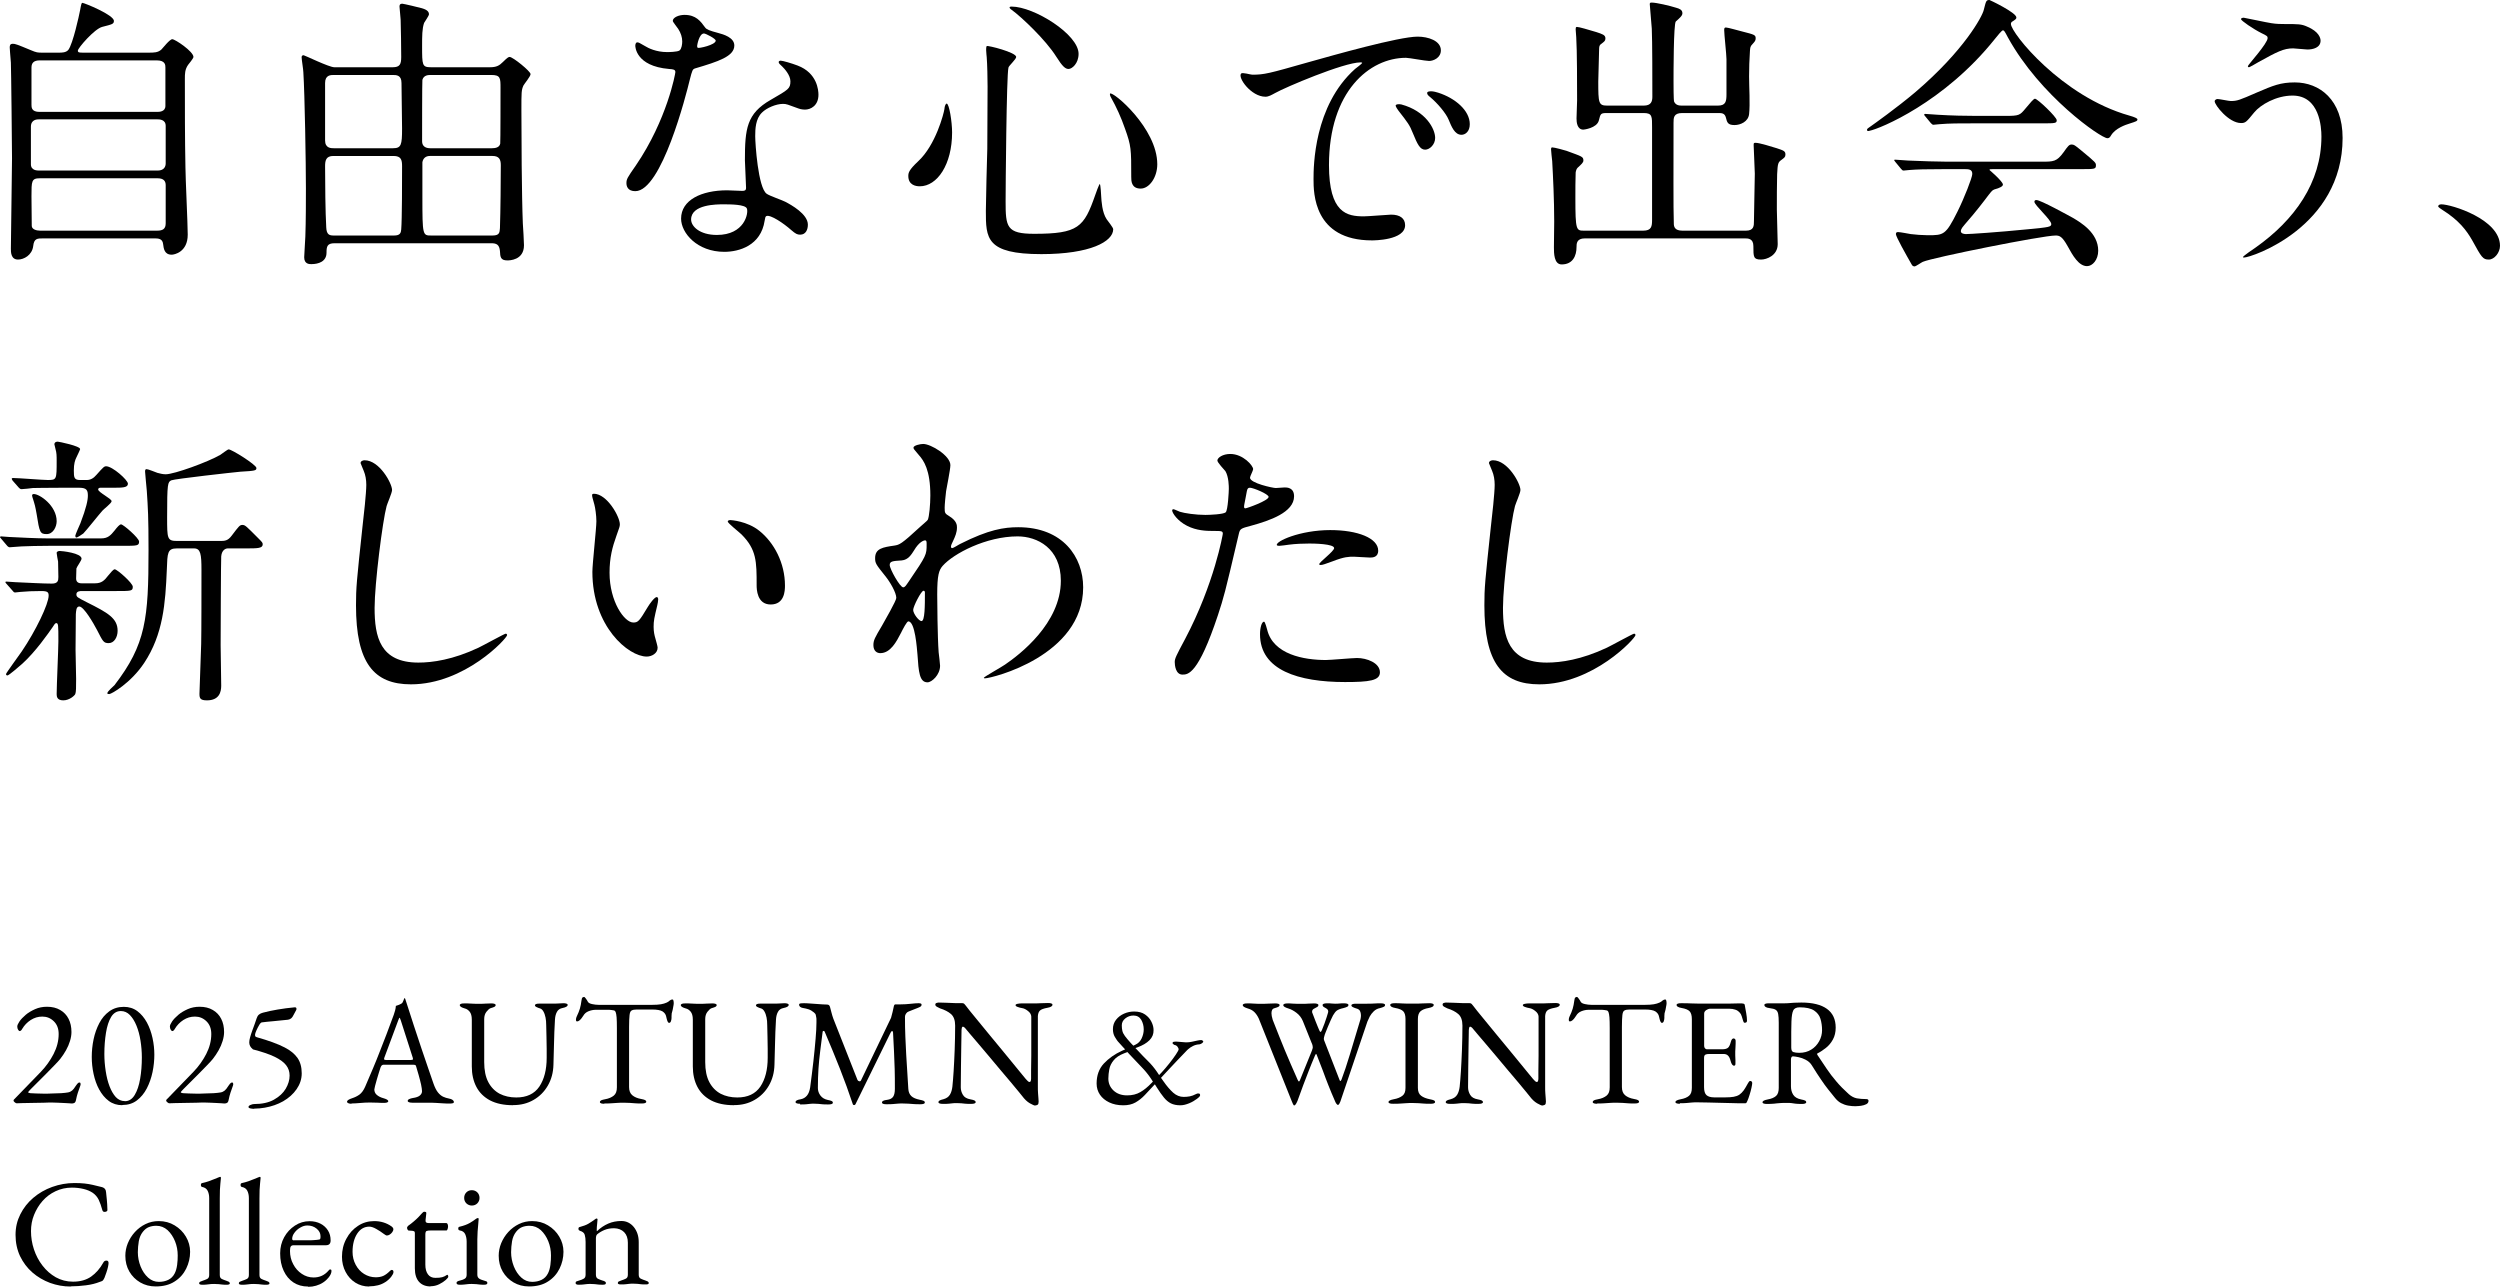 <?xml version="1.0" encoding="UTF-8"?>
<svg id="_レイヤー_2" data-name="レイヤー 2" xmlns="http://www.w3.org/2000/svg" width="262.08" height="134.87" viewBox="0 0 262.08 134.87">
  <g id="design">
    <g>
      <g>
        <path d="M15.57,5.52c.57,0,.99,0,1.35-.33.15-.15.87-1.08,1.14-1.08.3,0,2.22,1.29,2.22,1.86,0,.15-.48.72-.57.84-.33.48-.33.93-.33,1.47,0,3,0,6.24.06,9.27,0,.99.24,5.94.24,7.05,0,1.83-1.41,2.1-1.68,2.1-.78,0-.84-.66-.9-1.11-.06-.6-.54-.6-.96-.6H4.56c-.66,0-.99,0-1.08.81-.12.96-.99,1.41-1.59,1.41-.75,0-.75-.78-.75-1.14,0-1.35.12-7.98.12-9.48,0-.78-.09-9.57-.12-10.02-.06-.87-.12-1.35-.12-1.59,0-.21.03-.39.33-.39.24,0,.42.06,1.86.66.63.27.75.27,1.23.27h1.74c.3,0,.75,0,.99-.3.48-.66,1.11-3.54,1.23-4.17.12-.66.15-.75.24-.75.18,0,3.3,1.26,3.3,1.89,0,.33-.18.36-1.23.63-.81.21-2.55,2.22-2.55,2.49,0,.21.18.21.6.21h6.81ZM4.11,12.51c-.21,0-.87,0-.87.78v3.93c0,.66.66.66.9.66h12.39c.72,0,.84-.48.84-.75v-3.93c0-.69-.66-.69-.93-.69H4.11ZM4.17,6.33c-.6,0-.87.24-.87.75v3.9c0,.27,0,.75.84.75h12.3c.24,0,.9,0,.9-.63v-4.02c0-.24,0-.75-.9-.75H4.17ZM16.47,24.18c.6,0,.9-.18.9-.78v-3.99c0-.39-.18-.72-.84-.72H4.17c-.87,0-.87.3-.87,1.89,0,.15.03,2.94.03,3.12.03.36.51.48.87.48h12.27Z"/>
        <path d="M41.16,7.05c.75,0,.9-.3.9-1.08,0-1.29-.03-2.61-.06-3.9,0-.24-.12-1.17-.12-1.38,0-.15.03-.3.3-.3.12,0,1.89.42,1.95.45.48.12.84.3.84.66,0,.15-.45.78-.51.9-.21.6-.21,1.38-.21,2.43,0,2.01,0,2.22.93,2.22h6.18c.69,0,.99-.18,1.35-.54.54-.54.63-.54.72-.54.33,0,2.19,1.5,2.19,1.8,0,.24-.66,1.02-.75,1.2-.21.48-.21.69-.21,2.58,0,2.46.03,8.97.15,11.88.03.36.12,1.95.12,2.28,0,1.59-1.56,1.59-1.74,1.59-.72,0-.75-.36-.78-.99-.06-.66-.36-.81-.9-.81h-16.44c-.78,0-.84.36-.84.99,0,.93-.84,1.2-1.59,1.2-.21,0-.75,0-.75-.72,0-.36.12-1.86.12-2.16.06-1.62.06-3.87.06-5.07,0-2.58-.12-9.84-.27-12.18,0-.24-.18-1.32-.18-1.56,0-.12.06-.21.21-.21.09,0,2.67,1.26,3.21,1.26h6.12ZM34.98,7.86c-.3,0-.9,0-.9.84v6.03c0,.81.63.81.9.81h6.21c.87,0,.96-.33.96-2.07,0-.69-.06-4.02-.06-4.77,0-.84-.54-.84-.93-.84h-6.18ZM34.95,16.35c-.78,0-.87.48-.87,1.08,0,1.74.03,4.83.12,6.39.03.78.33.87.78.87h6.33c.63,0,.72-.27.75-.63.09-1.08.09-5.25.09-6.63,0-.66-.09-1.08-.9-1.08h-6.3ZM45.18,7.86c-.27,0-.75,0-.9.51-.03.12-.03,5.76-.03,6.45,0,.48.33.72.84.72h6.48c.33,0,.78-.06.87-.48.03-.24.03-5.13.03-5.82,0-1.05,0-1.38-.96-1.38h-6.33ZM45.06,16.35c-.48,0-.72.3-.78.66v3.63c0,4.05.03,4.05.93,4.05h6.42c.72,0,.75-.3.78-.78.06-1.77.09-5.1.09-6.6,0-.6-.18-.96-.87-.96h-6.57Z"/>
        <path d="M71.52,4.35c0-.45-.15-.9-.42-1.32-.09-.15-.57-.72-.57-.84,0-.36.63-.63,1.23-.63,1.2,0,1.68.66,2.16,1.32.15.21.45.33,1.35.57.57.15,1.71.48,1.71,1.32,0,1.14-1.68,1.68-4.11,2.4-.27.09-.3.18-.57,1.23-.36,1.5-2.94,11.64-5.7,11.64-.81,0-.93-.54-.93-.84,0-.42.09-.57.99-1.86,3.27-4.8,4.14-9.63,4.14-9.78,0-.27-.21-.3-.66-.33-3.54-.3-3.54-2.4-3.54-2.43,0-.12.03-.36.21-.36.12,0,.21.03.81.39.33.21,1.17.63,2.31.63.06,0,1.11,0,1.32-.18.21-.18.27-.66.27-.93ZM80.16,23.13c-.39,2.61-2.67,3.27-4.23,3.27-2.85,0-4.53-1.98-4.53-3.48,0-1.95,2.13-2.97,4.83-2.97.24,0,1.35.06,1.56.06.27,0,.42-.03.42-.33,0-.45-.12-2.46-.12-2.88,0-3.3.18-4.89,2.7-6.33,1.86-1.08,2.07-1.17,2.07-1.95,0-.66-.66-1.35-.84-1.53-.27-.24-.39-.36-.39-.48,0-.09.09-.15.21-.15.21,0,1.14.27,1.77.51,2.07.78,2.19,2.61,2.19,3.06,0,1.14-.81,1.56-1.41,1.56-.03,0-.39,0-.69-.12-1.14-.42-1.26-.48-1.62-.48-.72,0-1.71.42-2.19.9-.69.66-.72,1.74-.72,2.49s.3,5.4,1.2,6.03c.27.21,1.68.69,1.95.84.63.33,2.37,1.29,2.37,2.4,0,.51-.21,1.05-.81,1.05-.3,0-.48-.09-.93-.48-.81-.72-2.19-1.65-2.61-1.47-.12.06-.12.18-.18.48ZM75.84,21.42c-.69,0-3.39,0-3.39,1.59,0,.72.9,1.62,2.7,1.62,2.91,0,3.33-2.28,3.15-2.76-.15-.45-1.77-.45-2.46-.45ZM75.03,4.26c0-.21-1.05-.75-1.23-.75-.51,0-.72,1.23-.72,1.32,0,.06.03.15.06.18.09.09,1.89-.3,1.89-.75Z"/>
        <path d="M99.81,13.89c0,3.36-1.56,5.64-3.39,5.64-.45,0-1.2-.15-1.2-1.08,0-.33.06-.63,1.02-1.53,1.86-1.71,2.7-5.04,2.76-5.46.03-.39.15-.6.24-.6.27,0,.57,1.92.57,3.03ZM106.53,5.97c0,.24-.78.93-.81,1.11-.21.75-.3,12.81-.3,14.01,0,2.7.09,3.42,3,3.42,4.62,0,5.22-.69,6.39-4.05.03-.12.42-1.17.48-1.17.09,0,.15,1.26.15,1.29.03.48.09,1.68.57,2.4.12.18.69.87.69,1.05,0,1.29-2.4,2.61-7.53,2.61-5.82,0-5.82-1.68-5.82-4.53,0-1.02.12-5.58.15-6.51,0-.81.03-4.35.03-6.54,0-.75-.03-2.34-.09-3.06,0-.12-.06-.45-.06-.75,0-.09,0-.36.06-.42.12-.09,3.09.66,3.09,1.14ZM106.05.69c2.34,0,7.02,2.91,7.02,4.95,0,1.02-.69,1.59-1.05,1.59-.33,0-.63-.24-1.29-1.29-1.11-1.77-3.63-4.14-4.65-4.89-.21-.12-.27-.27-.24-.3.03-.06.18-.06.21-.06ZM121.32,17.22c0,1.38-.84,2.55-1.74,2.55-.99,0-.99-.81-.99-1.23,0-2.91,0-3.24-.66-5.07-.39-1.14-.93-2.31-1.44-3.21-.15-.24-.15-.42-.12-.45.3-.27,4.95,3.63,4.95,7.41Z"/>
        <path d="M131.28,7.83c1.26,0,1.71-.12,5.82-1.29,2.67-.75,9.54-2.7,11.52-2.7,1.08,0,2.43.42,2.43,1.44,0,.78-.78,1.11-1.23,1.11-.39,0-2.1-.33-2.43-.33-3.81,0-8.07,3.51-8.07,11.25,0,5.04,1.89,5.37,3.66,5.37.45,0,2.58-.18,2.85-.18.93,0,1.47.39,1.47,1.11,0,1.59-3.3,1.59-3.48,1.59-6.12,0-6.12-5.01-6.12-6.42,0-1.32.03-7.68,4.35-11.55.12-.09.75-.57.75-.63s-.12-.06-.18-.06c-1.74,0-7.95,2.64-8.94,3.21-.39.21-.69.39-1.02.39-1.5,0-2.94-2.01-2.55-2.43.12-.15.99.12,1.17.12ZM150.45,14.46c0,.69-.57,1.23-1.05,1.23-.54,0-.81-.57-1.29-1.74-.33-.84-.54-1.11-1.5-2.34-.09-.12-.3-.42-.3-.54,0-.15.33-.18.6-.12,2.55.69,3.54,2.55,3.54,3.51ZM154.08,13.02c0,.78-.48,1.11-.87,1.11-.72,0-1.05-.87-1.35-1.59-.27-.66-1.17-1.74-1.98-2.4-.15-.12-.27-.24-.27-.39,0-.18.33-.18.42-.18.24,0,.57.09.75.15,1.77.57,3.3,1.86,3.3,3.3Z"/>
        <path d="M168.48,11.85c-.69,0-.69.06-.87.78-.21.81-1.59.96-1.62.96-.66,0-.72-.78-.72-1.17,0-.3.06-1.62.06-1.89,0-1.5,0-5.25-.09-6.63-.03-.45-.06-.75-.06-.81,0-.12,0-.27.12-.27.24,0,1.23.3,2.04.54.63.21.96.3.96.66,0,.27-.12.33-.42.57-.15.09-.24.21-.24.51,0,.12-.09,3.42-.09,3.45,0,2.25.03,2.52.93,2.52h3.84c.78,0,.9-.45.9-.93,0-1.53,0-5.94-.06-7.14-.03-.36-.21-2.49-.21-2.55,0-.15.03-.18.21-.18.48,0,1.89.33,2.55.54.33.09.66.21.66.57,0,.24-.18.42-.69.87-.24.24-.24,5.43-.24,6.27,0,.39,0,1.95.06,2.13.18.42.6.42.84.42h3.75c.81,0,.9-.42.9-1.17v-3.69c0-.48-.24-2.61-.24-3.06,0-.18.03-.27.18-.27.21,0,1.44.36,1.71.42,1.29.33,1.41.36,1.41.72,0,.24-.09.33-.33.6-.24.24-.24.36-.27.72-.06,1.08-.09,1.62-.09,2.67,0,1.11.12,2.88,0,3.96-.09.78-.9,1.14-1.53,1.14-.69,0-.78-.27-.9-.78-.12-.48-.45-.48-.81-.48h-3.78c-.9,0-.9.51-.9,1.02,0,4.32-.03,8.97.03,10.56,0,.33.09.75.9.75h6.66c.84,0,.84-.51.84-1.02,0-.78.09-4.26.09-4.95,0-.48-.12-2.55-.12-2.97,0-.24,0-.27.21-.27.39,0,1.74.42,2.22.57.72.24.9.3.9.66,0,.27-.12.33-.39.54-.39.27-.42.39-.48,1.53-.03.87-.03,2.76-.03,3.69,0,.6.09,3.12.09,3.63,0,1.2-1.17,1.62-1.74,1.62-.81,0-.81-.27-.81-1.41,0-.81-.57-.81-.9-.81h-16.77c-.87,0-.87.57-.87.9,0,.93-.39,1.83-1.56,1.83-.81,0-.81-1.2-.81-1.8,0-.33.03-2.31.03-2.7,0-2.31-.12-4.68-.21-6.33-.03-.21-.12-1.11-.12-1.23,0-.09,0-.21.12-.21.24,0,1.32.3,1.5.36,1.62.6,1.77.6,1.77,1.02,0,.21-.21.39-.6.75-.12.12-.18.3-.21.51-.03.54-.03,2.04-.03,2.64,0,3.45.09,3.45.93,3.45h6.18c.87,0,.93-.45.93-1.14v-9.66c0-1.17.03-1.53-.87-1.53h-3.84Z"/>
        <path d="M195.72,13.62c0-.12.09-.18.45-.42.21-.15,2.67-1.89,4.62-3.54,5.13-4.38,7.02-7.95,7.17-8.61.24-.93.24-1.05.6-1.05.03,0,2.82,1.32,2.82,1.83,0,.15-.06.18-.36.39-.18.09-.21.18-.21.3,0,.93,5.31,7.59,12.42,9.6q.84.24.84.39c0,.18-.09.21-.84.45-.39.12-1.47.48-1.92,1.23-.12.21-.21.3-.39.3-.66,0-7.05-4.41-10.44-10.59-.33-.63-.39-.72-.51-.72s-.6.6-.84.9c-5.31,6.66-12.06,9.42-13.14,9.63-.09.03-.27.06-.27-.09ZM203.97,17.73c-2.22,0-2.97.03-3.78.09-.09,0-.54.06-.63.06-.12,0-.15-.06-.27-.18l-.57-.69c-.06-.09-.15-.18-.15-.21,0-.06.06-.06.12-.06.21,0,1.14.09,1.32.09,1.47.06,3.06.12,4.11.12h9.9c1.26,0,1.59,0,2.31-.99.45-.63.57-.81.84-.81.24,0,.33.06,1.02.63,1.53,1.26,1.53,1.29,1.53,1.56,0,.39-.15.39-1.56.39h-9.18c-.3,0-.42,0-.42.09,0,0,1.41,1.2,1.41,1.53q0,.27-.9.51c-.24.09-.3.18-1.05,1.17-.63.84-1.86,2.31-2.04,2.49-.12.15-.42.45-.42.72s.42.3.54.3c.39,0,3.21-.18,6.54-.51,2.16-.21,2.4-.24,2.4-.54,0-.45-1.77-1.98-1.77-2.34,0-.15.12-.18.21-.18.45,0,3.42,1.65,3.81,1.86.81.48,2.67,1.56,2.67,3.45,0,.96-.6,1.62-1.17,1.62-.87,0-1.5-1.11-2.04-2.1-.57-1.02-.84-1.11-1.26-1.11-1.38,0-12.9,2.31-13.92,2.76-.15.06-.72.48-.87.48-.09,0-.24-.06-.3-.21-.6-1.05-1.65-2.91-1.65-3.18,0-.21.15-.21.24-.21.21,0,1.14.18,1.32.21.42.06,1.26.12,1.77.12,1.68,0,1.89,0,3.12-2.46.72-1.44,1.56-3.6,1.56-3.96,0-.51-.39-.51-.9-.51h-1.89ZM210.21,12.15c1.47,0,1.53-.06,2.13-.78.48-.57.84-1.02.99-1.02.27,0,2.28,1.92,2.28,2.25s-.15.33-1.59.33h-6.9c-1.83,0-2.7,0-3.81.09-.09,0-.54.06-.63.06s-.15-.06-.27-.18l-.57-.69c-.12-.12-.12-.15-.12-.21,0-.03.03-.06.09-.06.21,0,1.14.09,1.32.09,1.47.09,2.91.12,4.11.12h2.97Z"/>
        <path d="M245.58,14.46c0,9.33-9.54,12.54-10.35,12.54-.03,0-.09,0-.09-.06,0-.09,1.17-.9,1.32-.99,4.08-2.88,6.9-6.81,6.9-11.64,0-.96-.18-4.29-3.03-4.29-1.71,0-3.36.96-4.02,1.77-.81.99-.9,1.11-1.38,1.11-1.29,0-2.76-1.89-2.76-2.28,0-.15.18-.24.3-.24.21,0,1.17.21,1.38.21.69,0,.9-.09,2.76-.9,1.68-.72,2.46-1.05,3.96-1.05,2.58,0,5.01,1.8,5.01,5.82ZM238.11,2.43c.54.09,1.02.09,1.38.09,1.44,0,1.77,0,2.37.27,1.23.51,1.41,1.2,1.41,1.47,0,.75-.81.93-1.38.93-.24,0-1.29-.12-1.5-.12-.99,0-1.68.36-3.63,1.44-.15.09-.93.54-.99.54s-.12-.03-.12-.12c0-.12,2.07-2.37,2.07-2.94,0-.18-.06-.24-.63-.51-.9-.45-2.16-1.32-2.16-1.47s.24-.15.3-.15c.09,0,2.43.51,2.88.57Z"/>
        <path d="M260.91,27.21c-.63,0-.75-.21-1.74-2.01-.6-1.05-1.38-2.1-3.15-3.21-.09-.06-.42-.27-.42-.36s.09-.21.33-.21c1.05,0,6.15,1.56,6.15,4.35,0,.72-.6,1.44-1.17,1.44Z"/>
        <path d="M10.62,56.44c.69,0,.99-.33,1.38-.81.3-.39.54-.66.69-.66.24,0,1.89,1.44,1.89,1.8,0,.45-.18.45-1.77.45h-7.71c-1.41,0-1.77.03-2.85.06-.18,0-1.05.09-1.23.09-.09,0-.18-.06-.24-.12l-.66-.78c-.09-.12-.12-.12-.12-.18,0-.03.09-.06.12-.06.09,0,.69.06.81.06,1.17.06,2.94.15,3.99.15h5.7ZM9.96,61.15c.69,0,.99-.3,1.38-.81.3-.36.54-.66.69-.66.24,0,1.89,1.44,1.89,1.83,0,.45-.15.45-1.77.45h-3.6c-.09,0-.54,0-.54.33,0,.3.09.33,1.08.84,2.22,1.11,3.24,1.68,3.24,3,0,.66-.36,1.29-.93,1.29-.54,0-.6-.15-1.23-1.38-.36-.69-1.38-2.46-1.86-2.46-.33,0-.33.48-.36.81,0,.36-.03,3.15-.03,3.72,0,.51.06,2.64.06,3.06,0,.87,0,1.38-.09,1.59-.06.15-.6.66-1.26.66s-.69-.42-.69-.66c0-.87.18-4.74.18-5.52,0-1.74,0-1.92-.24-1.92-.09,0-.24.21-.36.42-.48.69-1.77,2.55-3.15,3.81-.27.24-1.44,1.26-1.59,1.26-.09,0-.15-.06-.15-.15s1.38-1.98,1.65-2.37c1.47-2.16,2.82-4.98,2.82-5.85,0-.36-.12-.48-.78-.48-.84,0-1.5.03-2.16.09-.09,0-.48.06-.57.06-.12,0-.18-.06-.24-.15l-.69-.78c-.09-.09-.09-.12-.09-.15,0-.06.06-.06.12-.06.03,0,.75.06.9.06,1.38.06,2.94.15,3.84.15.63,0,.69-.3.69-.69,0-.51-.03-1.11-.03-1.62-.03-.15-.15-.78-.15-.9,0-.18.24-.21.33-.21.21,0,2.28.21,2.28.81,0,.18-.51.87-.54,1.02,0,.12-.03.93-.03,1.05,0,.3.15.51.57.51h1.41ZM6.63,51.13c-1.98,0-2.82.03-3.18.03-.18.03-1.02.12-1.2.12-.12,0-.21-.09-.27-.15l-.66-.75c-.03-.06-.09-.15-.09-.18,0-.06.06-.09.12-.09.57,0,3.15.21,3.66.21.93,0,.93-.06.93-2.01,0-.48,0-.84-.12-1.23,0-.06-.12-.45-.12-.51,0-.09.06-.27.36-.27.09,0,2.34.45,2.34.78,0,.06-.33.75-.39.87-.15.3-.27.66-.27,1.38s.03.99.66.99h.69c.39,0,.72-.18,1.02-.54.72-.81.81-.9,1.02-.9.66,0,2.28,1.44,2.28,1.83,0,.42-.6.42-1.59.42h-1.29c-.09,0-.24.03-.24.18,0,.3,1.41.96,1.41,1.23,0,.21-.84.84-.96.99-.33.36-1.68,2.07-2.01,2.4-.24.18-.63.42-.72.42s-.12-.12-.12-.18c0-.12.45-1.11.54-1.32.63-1.65.78-2.43.78-2.88,0-.54-.09-.84-.9-.84h-1.68ZM3.54,51.79c.63,0,2.4,1.23,2.4,2.85,0,.57-.36,1.35-1.05,1.35s-.75-.18-1.05-2.1c-.15-.84-.18-.96-.45-1.8,0-.06-.06-.21,0-.24.06-.06.12-.06.15-.06ZM18.54,57.49c-.99,0-.99.48-1.05,2.19-.15,3.6-.39,6.81-2.37,9.81-1.41,2.13-3.45,3.27-3.66,3.27-.09,0-.21,0-.21-.09,0-.18.63-.72.75-.84,3.3-4.29,3.57-6.99,3.57-14.16,0-3.54-.06-4.38-.18-6.21-.03-.33-.18-1.89-.18-2.01s0-.27.15-.27c.18,0,.96.33,1.14.39.24.06.54.15.87.15.9,0,4.44-1.29,5.73-2.04.15-.09.75-.57.87-.57.33,0,2.91,1.62,2.91,1.95,0,.27-.12.3-1.68.39-.69.06-6.87.75-7.23.9-.39.18-.45.3-.45,3.87,0,2.25,0,2.49,1.05,2.49h4.47c.51,0,.84,0,1.26-.57.75-.99.84-1.11,1.11-1.11.3,0,.42.15,1.62,1.35.48.48.51.51.51.69,0,.42-.57.42-1.77.42h-1.89c-.21,0-.63.15-.69.84-.03.21-.06,8.67-.06,9.3,0,.69.06,3.66.06,4.26,0,.66-.21,1.53-1.5,1.53-.72,0-.78-.24-.78-.69,0-.3.09-2.73.18-5.22.03-1.11.03-6.21.03-7.77,0-1.65-.09-2.25-.78-2.25h-1.8Z"/>
        <path d="M41.1,51.37c0,.3-.51,1.44-.57,1.68-.42,1.53-1.26,8.16-1.26,10.68,0,3.03.57,5.73,4.59,5.73,1.47,0,3.63-.3,6.3-1.56.45-.21,2.73-1.47,2.85-1.47s.15.09.15.15c0,.33-4.44,5.16-10.08,5.16-3.9,0-5.76-2.25-5.76-8.28,0-1.86.06-2.46.69-8.34.12-.99.39-3.45.39-4.29,0-.54-.09-1.05-.27-1.47-.03-.09-.33-.78-.33-.81,0-.21.24-.3.42-.3,1.56,0,2.88,2.43,2.88,3.12Z"/>
        <path d="M64.98,54.97c0,.24-.06.33-.36,1.2-.42,1.17-.72,2.28-.72,3.87,0,3.03,1.56,5.22,2.49,5.22.51,0,.63-.15,1.53-1.65.18-.3.69-1.02.93-1.02.09,0,.15.12.15.24s-.06.51-.09.6c-.33,1.38-.39,1.65-.39,2.28,0,.51.09.9.18,1.2.09.33.24.84.24.99,0,.6-.63.93-1.14.93-1.92,0-5.7-3.15-5.7-8.88,0-.84.42-4.53.42-5.31,0-.6-.12-1.41-.21-1.74-.21-.75-.24-.84-.24-1.02,0-.09.12-.12.18-.12,1.38,0,2.73,2.4,2.73,3.21ZM79.62,55.66c1.53,1.23,2.67,3.36,2.67,5.73,0,.57-.06,1.98-1.5,1.98s-1.47-1.62-1.47-2.01c0-2.49,0-3.75-1.59-5.34-.24-.24-1.44-1.17-1.44-1.35,0-.09.12-.15.27-.15.03,0,1.77.09,3.06,1.14Z"/>
        <path d="M99.54,54.13c.78.48.78.96.78,1.17,0,.51-.18.93-.42,1.44-.09.18-.21.42-.21.57,0,.09.06.15.12.15.15,0,.72-.39.87-.45,2.97-1.5,4.59-1.74,6.06-1.74,4.68,0,6.81,3.12,6.81,6.3,0,7.2-9.6,9.54-10.29,9.54-.06,0-.12,0-.12-.06,0-.09,1.89-1.14,2.22-1.38,1.5-1.02,5.85-4.32,5.85-8.79,0-3.42-2.49-4.65-4.53-4.65-3.3,0-6.72,1.8-7.86,3.09-.39.45-.57.96-.57,3,0,.66.03,4.47.15,6.06.03.24.15,1.23.15,1.41,0,.96-.87,1.74-1.32,1.74-.84,0-.93-1.08-1.05-2.91-.06-.63-.24-3.48-.96-3.48-.15,0-.54.75-.78,1.23-.45.87-1.08,2.1-2.16,2.1-.36,0-.72-.24-.72-.84,0-.51.15-.78.9-2.04.3-.54,1.5-2.61,1.5-2.91,0-.54-.63-1.65-1.17-2.31-.96-1.2-1.05-1.32-1.05-1.86,0-1.02.81-1.14,2.04-1.32.51-.09.69-.12,2.7-1.98.15-.15.75-.63.78-.72.15-.3.27-1.62.27-2.55,0-2.67-.69-3.66-1.2-4.23-.51-.6-.57-.66-.57-.78,0-.24.72-.39,1.02-.39.81,0,2.85,1.23,2.85,2.22,0,.45-.39,2.34-.45,2.73-.06.48-.15,1.41-.15,1.74,0,.57.03.6.51.9ZM95.82,57.7c-.27.42-.6.99-1.29,1.05-.96.06-1.26.09-1.26.48,0,.42,1.08,2.34,1.41,2.34.18,0,.27-.15.6-.63,1.86-2.73,1.86-2.79,1.86-3.87,0-.24,0-.39-.12-.42-.18-.03-.69.18-1.2,1.05ZM95.73,63.94c0,.39.6,1.17.87,1.17.36,0,.36-1.62.36-3,0-.12-.06-.18-.15-.18-.24,0-1.08,1.65-1.08,2.01Z"/>
        <path d="M124.23,67c3.09-5.85,3.96-11.01,3.96-11.04,0-.3-.12-.3-1.08-.3-.63,0-1.68-.03-2.67-.54-.96-.48-1.56-1.32-1.56-1.62,0-.09.09-.12.12-.12.12,0,.57.24.69.27.45.15,1.68.33,2.67.33.45,0,1.89-.06,2.13-.27s.33-2.25.33-2.46c0-.24,0-1.26-.36-1.86-.12-.15-.84-.9-.84-1.11,0-.3.57-.69,1.35-.69,1.35,0,2.4,1.23,2.4,1.59,0,.15-.33.75-.33.9,0,.57,2.4,1.08,2.7,1.08.12,0,.78-.06.93-.06.24,0,.99,0,.99.93,0,1.68-2.55,2.55-4.53,3.09-1.02.27-1.14.3-1.26.84-1.53,6.54-1.56,6.57-2.19,8.52-2.07,6.24-3.15,6.24-3.72,6.24-.72,0-.81-.99-.81-1.32,0-.36.15-.66,1.08-2.4ZM130.56,53.29c.15,0,2.43-.81,2.43-1.2,0-.3-1.62-.96-1.95-.96-.18,0-.27.06-.33.36-.12.6-.12.69-.27,1.41-.03.21-.06.39.12.39ZM132.84,66.01c.63,2.61,3.87,3.18,6.15,3.18.51,0,2.79-.21,3.27-.21,1.02,0,2.4.51,2.4,1.5,0,.87-1.11,1.02-3.66,1.02-4.86,0-8.91-1.23-8.91-5.01,0-.69.18-1.32.42-1.32.12,0,.3.75.33.84ZM139.47,55.57c2.85,0,5.01.84,5.01,2.16,0,.72-.63.72-.87.72-.27,0-1.44-.09-1.68-.09-.54,0-.99,0-2.22.48-.75.27-1.05.39-1.26.39-.06,0-.15,0-.15-.09,0-.21,1.56-1.35,1.56-1.68,0-.45-2.13-.48-2.58-.48-.66,0-1.47.03-2.16.12-.18.03-.87.12-.99.12-.03,0-.24,0-.27-.06-.21-.39,2.4-1.59,5.61-1.59Z"/>
        <path d="M159.39,51.37c0,.3-.51,1.44-.57,1.68-.42,1.53-1.26,8.16-1.26,10.68,0,3.03.57,5.73,4.59,5.73,1.47,0,3.63-.3,6.3-1.56.45-.21,2.73-1.47,2.85-1.47s.15.09.15.15c0,.33-4.44,5.16-10.08,5.16-3.9,0-5.76-2.25-5.76-8.28,0-1.86.06-2.46.69-8.34.12-.99.39-3.45.39-4.29,0-.54-.09-1.05-.27-1.47-.03-.09-.33-.78-.33-.81,0-.21.24-.3.42-.3,1.56,0,2.88,2.43,2.88,3.12Z"/>
      </g>
      <g>
        <path d="M7.6,115.68c-.07,0-.19,0-.35-.02-.16-.01-.34-.02-.54-.03s-.41-.02-.63-.03c-.22-.01-.43-.02-.63-.02s-.49,0-.86.02c-.37.01-.77.02-1.18.02-.41,0-.77.01-1.08.02-.31.01-.51.02-.59.02-.04,0-.11-.03-.19-.1-.09-.07-.13-.13-.13-.17,0-.05.01-.09.03-.11.02-.02.05-.05.1-.1l2.74-2.83c.53-.55.98-1.18,1.33-1.86s.53-1.38.53-2.09c0-.57-.17-1.01-.51-1.34-.34-.33-.74-.49-1.2-.49s-.84.12-1.22.36c-.37.24-.67.55-.9.94-.03.06-.07.12-.12.16-.05.04-.1.06-.15.06-.04,0-.09-.05-.15-.14-.06-.09-.09-.21-.09-.34,0-.13.08-.3.23-.53.15-.22.37-.45.65-.69s.61-.43.99-.6c.38-.17.8-.25,1.25-.25.53,0,.99.11,1.38.34.38.22.68.53.88.93.2.39.3.85.3,1.38,0,.29-.05.6-.15.93-.1.33-.24.66-.42.98-.18.32-.38.62-.6.9-.14.17-.34.4-.62.68-.27.28-.57.58-.88.9-.31.32-.61.62-.9.9-.28.28-.51.52-.7.7-.18.19-.27.29-.27.31,0,.05.07.09.22.11.18.01.39.02.62.03.23.01.49.02.79.02s.62,0,.93-.02c.31-.01.61-.02.9-.03.31-.02.55-.05.72-.08.17-.03.31-.1.43-.2.12-.1.24-.26.37-.47.04-.06.1-.14.17-.23.07-.09.15-.14.23-.14.05,0,.09.02.1.06.01.04.02.09.02.13,0,.05-.03.16-.09.31-.06.15-.13.34-.2.57-.07.22-.14.47-.19.74-.03.17-.09.28-.16.32-.07.04-.14.06-.19.06Z"/>
        <path d="M12.82,115.86c-.54,0-1.02-.15-1.42-.45-.4-.3-.73-.7-1-1.19s-.46-1.04-.59-1.64-.19-1.19-.19-1.78.06-1.22.19-1.84c.13-.62.33-1.18.6-1.7s.62-.93,1.05-1.24c.43-.31.93-.47,1.52-.47.54,0,1.02.15,1.42.45.4.3.73.7,1,1.19.27.5.46,1.04.59,1.63.13.59.19,1.18.19,1.75s-.06,1.21-.19,1.82-.33,1.19-.6,1.71c-.27.52-.62.94-1.04,1.26-.42.32-.93.48-1.53.48ZM13.09,115.44c.43,0,.77-.22,1.03-.65.26-.43.45-.99.57-1.69.12-.69.18-1.44.18-2.24,0-.6-.05-1.18-.14-1.76-.09-.58-.23-1.1-.42-1.57-.19-.47-.42-.84-.69-1.12-.27-.28-.59-.42-.95-.42-.43,0-.77.21-1.02.62-.25.42-.43.97-.54,1.66-.11.69-.17,1.43-.17,2.23,0,.6.05,1.19.14,1.78.09.59.22,1.12.4,1.59s.4.85.66,1.14c.27.28.58.42.94.42Z"/>
        <path d="M23.6,115.68c-.07,0-.19,0-.35-.02-.16-.01-.34-.02-.54-.03s-.41-.02-.63-.03c-.22-.01-.43-.02-.63-.02s-.49,0-.86.02c-.37.01-.77.02-1.18.02-.41,0-.77.01-1.08.02-.31.01-.51.02-.59.02-.04,0-.11-.03-.19-.1-.09-.07-.13-.13-.13-.17,0-.05.01-.09.03-.11.02-.02.05-.05.1-.1l2.74-2.83c.53-.55.98-1.18,1.33-1.86s.53-1.38.53-2.09c0-.57-.17-1.01-.51-1.34-.34-.33-.74-.49-1.2-.49s-.84.12-1.22.36c-.37.24-.67.55-.9.94-.03.06-.07.12-.12.16-.05.04-.1.06-.15.06-.04,0-.09-.05-.15-.14-.06-.09-.09-.21-.09-.34,0-.13.08-.3.23-.53.15-.22.37-.45.65-.69s.61-.43.99-.6c.38-.17.8-.25,1.25-.25.53,0,.99.11,1.38.34.38.22.68.53.88.93.2.39.3.85.3,1.38,0,.29-.05.6-.15.93-.1.33-.24.66-.42.98-.18.32-.38.62-.6.9-.14.17-.34.4-.62.68-.27.28-.57.58-.88.9-.31.32-.61.62-.9.9-.28.28-.51.52-.7.7-.18.19-.27.29-.27.31,0,.05.07.09.22.11.18.01.39.02.62.03.23.01.49.02.79.02s.62,0,.93-.02c.31-.01.61-.02.9-.03.31-.02.55-.05.72-.08.17-.03.31-.1.43-.2.12-.1.24-.26.37-.47.04-.06.1-.14.17-.23.07-.09.15-.14.23-.14.05,0,.09.02.1.06.01.04.02.09.02.13,0,.05-.03.16-.09.31-.06.15-.13.34-.2.57-.07.22-.14.47-.19.74-.03.17-.09.28-.16.32-.07.04-.14.06-.19.06Z"/>
        <path d="M26.64,116.24c-.12,0-.25-.01-.38-.04-.14-.03-.21-.08-.21-.15,0-.09.07-.16.22-.22s.26-.09.36-.09c.84,0,1.54-.15,2.09-.46s.96-.69,1.23-1.14c.27-.46.41-.92.41-1.38,0-.42-.12-.78-.37-1.1-.25-.32-.65-.61-1.21-.88s-1.31-.52-2.26-.77c-.14-.12-.24-.23-.3-.35-.06-.12-.09-.25-.09-.38,0-.15.03-.33.09-.54.06-.21.13-.44.22-.68.08-.24.17-.48.26-.71.09-.23.15-.44.21-.61.05-.16.13-.29.24-.38.11-.09.25-.16.42-.2.25-.06.5-.12.75-.18.26-.05.52-.1.8-.15.28-.05.56-.09.86-.13.29-.04.59-.07.9-.1.09-.01.15.01.18.07s.03.13,0,.2c-.04.09-.09.17-.14.26-.05.09-.09.18-.14.26-.07.16-.16.28-.25.36-.09.08-.21.13-.34.15-.2.02-.44.05-.7.07-.27.03-.53.05-.8.08-.27.03-.51.05-.74.07-.22.02-.4.04-.51.06-.07.01-.17.1-.27.28-.11.18-.2.36-.29.56-.09.2-.13.34-.14.42-.01.07,0,.14.02.19.03.05.09.09.18.11.6.17,1.14.34,1.63.52.49.18.92.36,1.28.55.6.31,1.04.67,1.34,1.1.29.42.44.96.44,1.61,0,.59-.18,1.14-.53,1.65s-.83.94-1.42,1.28c-.29.16-.59.3-.91.41s-.66.2-1.01.26-.72.1-1.1.1Z"/>
        <path d="M36.85,115.71c-.14,0-.25-.02-.34-.06-.09-.04-.13-.09-.13-.15,0-.07.05-.14.14-.2.09-.06.22-.11.39-.17.28-.09.53-.21.77-.38.23-.17.44-.45.61-.85.3-.68.57-1.32.82-1.92s.49-1.18.71-1.76c.22-.58.46-1.18.7-1.8s.49-1.3.76-2.04c.05-.15.1-.3.14-.45.04-.15.07-.31.08-.48.1-.03.19-.06.29-.1s.19-.08.29-.14c.1-.06.16-.16.2-.29.04-.13.07-.21.1-.26.01-.01.02-.02.04-.02s.03.01.04.03c.02.04.04.1.06.16s.03.13.06.19c.26.81.52,1.64.8,2.48.28.84.55,1.66.81,2.44.26.78.5,1.49.72,2.11s.39,1.13.52,1.51c.15.43.31.75.48.96.17.21.35.36.54.45s.39.15.6.19c.18.03.31.08.4.15s.13.14.13.22c0,.06-.04.11-.13.13-.09.02-.2.03-.34.03-.15,0-.35,0-.61-.02-.26-.02-.53-.03-.82-.05-.29-.02-.55-.02-.8-.02h-.62c-.21,0-.41,0-.59,0-.18,0-.34,0-.46,0-.14,0-.25-.02-.34-.05-.09-.03-.13-.08-.13-.14,0-.07.05-.14.16-.19s.23-.09.37-.11c.35-.05.6-.14.75-.27.15-.13.22-.28.22-.45,0-.16-.04-.39-.1-.7-.07-.3-.15-.63-.25-.98-.1-.35-.19-.65-.27-.92-.02-.09-.06-.14-.12-.15-.06-.02-.16-.02-.31-.02h-3.02s-.09.02-.14.06c-.05.04-.09.11-.14.23-.03.11-.09.27-.16.5-.07.23-.15.47-.22.73-.07.26-.14.49-.19.69-.05.2-.08.33-.08.38,0,.23.09.43.27.58.18.15.4.26.66.33.35.1.53.2.53.32,0,.06-.04.11-.13.14-.09.03-.2.04-.34.04s-.34,0-.61-.02c-.27-.01-.55-.02-.85-.02-.35,0-.69.02-1.02.05-.33.03-.63.05-.9.05ZM40.59,111.12h2.48c.15,0,.22-.03.22-.08,0-.02,0-.05,0-.07,0-.03-.01-.06-.02-.09l-1.25-3.9c-.06-.19-.11-.29-.14-.29-.02,0-.06.09-.13.27l-1.46,3.92c-.02.06-.03.11-.03.13,0,.05.03.09.09.1.06.01.14.02.25.02Z"/>
        <path d="M53.76,115.86c-.95,0-1.74-.17-2.38-.5-.64-.34-1.12-.81-1.44-1.42-.32-.61-.48-1.33-.48-2.14v-4.91c0-.38-.08-.66-.23-.84-.15-.18-.32-.29-.5-.33-.35-.1-.53-.21-.53-.35,0-.06.04-.11.13-.14.08-.03.2-.04.34-.04.25,0,.49,0,.73.02.24.02.51.02.81.02.25,0,.48,0,.7-.02.22-.01.41-.02.58-.02.14,0,.25.01.34.04.09.03.13.07.13.14,0,.07-.04.13-.13.18-.09.04-.22.09-.4.14-.13.04-.27.17-.43.37-.16.2-.24.46-.24.78v4.5c0,.85.14,1.55.43,2.1.29.55.69.95,1.19,1.22.51.26,1.09.39,1.74.39,1.1,0,1.9-.38,2.42-1.14.51-.76.77-1.77.77-3.02,0-.23,0-.54,0-.93s-.01-.8-.02-1.24c-.01-.44-.02-.87-.03-1.27,0-.28-.02-.54-.07-.78s-.12-.46-.22-.63c-.1-.18-.22-.29-.37-.33-.11-.03-.22-.07-.34-.13-.12-.05-.18-.12-.18-.19,0-.06.04-.11.13-.14.08-.03.2-.04.34-.04.25,0,.45,0,.61,0,.16,0,.36,0,.59,0,.17,0,.33,0,.48,0,.15,0,.29-.01.43-.02.14-.01.27-.02.38-.02.14,0,.25.01.34.04s.13.07.13.14c0,.14-.18.25-.53.32-.28.05-.48.19-.59.4-.12.21-.19.48-.21.8-.05.92-.09,1.75-.1,2.51-.02.76-.03,1.5-.06,2.24-.02.82-.22,1.55-.59,2.19-.37.64-.87,1.14-1.5,1.5-.62.36-1.33.54-2.12.54Z"/>
        <path d="M63.36,115.71c-.14,0-.25-.01-.34-.04-.09-.03-.13-.07-.13-.14,0-.07.04-.13.13-.18.09-.04.22-.08.4-.11.41-.07.71-.21.93-.39s.32-.47.32-.86v-6.21c0-.49-.01-.87-.03-1.13-.02-.26-.06-.45-.1-.55-.05-.11-.11-.17-.2-.18-.15-.03-.31-.05-.47-.06-.17,0-.39,0-.66,0h-.75c-.26,0-.51.05-.76.15s-.43.26-.55.47c-.03.05-.09.13-.16.23-.07.1-.15.19-.24.26s-.17.11-.26.11c-.04,0-.07-.02-.09-.06-.02-.04-.02-.09-.02-.14,0-.11.03-.21.08-.32.15-.31.26-.58.33-.82.07-.24.13-.53.17-.86.02-.18.06-.29.12-.32s.11-.05.15-.05.11.06.2.19c.09.13.16.23.2.32.06.11.21.19.44.24.23.05.46.08.68.08h5.63c.37,0,.68-.02.91-.06.23-.04.44-.1.61-.18.13-.06.23-.13.31-.21.08-.07.18-.11.31-.11.03,0,.06.04.08.12.02.08.03.16.03.25,0,.05,0,.13-.02.22s-.03.17-.04.22c-.03.19-.06.33-.09.42-.03.09-.05.16-.06.22s-.02.17-.02.3v.19c0,.1-.02.21-.06.33-.04.12-.11.18-.19.18-.07,0-.13-.06-.18-.18-.04-.12-.09-.28-.13-.48-.04-.22-.17-.4-.38-.54-.21-.13-.58-.2-1.09-.2h-1.62c-.23,0-.41.03-.53.1-.12.06-.19.22-.22.48-.03.26-.05.68-.05,1.26v6.29c0,.38.11.67.34.86s.53.32.93.39c.18.03.31.07.4.11.08.04.13.1.13.18,0,.06-.04.11-.13.14-.09.03-.2.04-.34.04-.29,0-.53,0-.71-.02-.19-.02-.37-.03-.54-.04-.17-.01-.38-.02-.62-.02-.27,0-.5,0-.7.02-.2.01-.4.02-.61.04-.21.02-.46.02-.74.02Z"/>
        <path d="M76.93,115.86c-.95,0-1.74-.17-2.38-.5-.64-.34-1.12-.81-1.44-1.42-.32-.61-.48-1.33-.48-2.14v-4.91c0-.38-.08-.66-.23-.84-.15-.18-.32-.29-.5-.33-.35-.1-.53-.21-.53-.35,0-.06.04-.11.13-.14.08-.03.2-.04.34-.04.25,0,.49,0,.73.02.24.02.51.02.81.02.25,0,.48,0,.7-.02.22-.01.41-.02.58-.02.14,0,.25.01.34.04.09.03.13.07.13.14,0,.07-.04.13-.13.18-.09.04-.22.09-.4.14-.13.04-.27.17-.43.37-.16.2-.24.46-.24.78v4.5c0,.85.14,1.55.43,2.1.29.55.69.95,1.19,1.22.51.26,1.09.39,1.74.39,1.1,0,1.9-.38,2.42-1.14.51-.76.77-1.77.77-3.02,0-.23,0-.54,0-.93s-.01-.8-.02-1.24c-.01-.44-.02-.87-.03-1.27,0-.28-.02-.54-.07-.78s-.12-.46-.22-.63c-.1-.18-.22-.29-.37-.33-.11-.03-.22-.07-.34-.13-.12-.05-.18-.12-.18-.19,0-.06.04-.11.13-.14.08-.03.2-.04.34-.04.25,0,.45,0,.61,0,.16,0,.36,0,.59,0,.17,0,.33,0,.48,0,.15,0,.29-.01.43-.02.14-.01.27-.02.38-.02.14,0,.25.01.34.04s.13.07.13.14c0,.14-.18.25-.53.32-.28.05-.48.19-.59.4-.12.21-.19.48-.21.8-.05.92-.09,1.75-.1,2.51-.02.76-.03,1.5-.06,2.24-.02.82-.22,1.55-.59,2.19-.37.64-.87,1.14-1.5,1.5-.62.36-1.33.54-2.12.54Z"/>
        <path d="M83.87,115.71c-.14,0-.25-.01-.34-.04-.09-.03-.13-.07-.13-.14,0-.07.04-.13.13-.18s.22-.08.4-.11c.27-.05.49-.18.66-.38.17-.2.28-.49.34-.86.13-.96.24-1.87.34-2.74.1-.87.17-1.65.23-2.35.06-.7.09-1.27.09-1.72v-.27c0-.1,0-.18-.02-.26-.01-.09-.03-.17-.05-.26-.02-.09-.09-.18-.19-.26-.19-.16-.38-.27-.56-.33-.18-.06-.4-.11-.64-.15-.11-.02-.19-.06-.26-.12-.06-.06-.1-.13-.1-.2,0-.09.05-.14.15-.15.1-.02.23-.02.39-.02.11,0,.27,0,.49.02.22.01.46.03.71.05.26.02.49.04.71.05.22.01.38.02.49.02.07,0,.14.02.19.06.05.04.09.11.11.19.05.19.11.39.16.61.05.21.12.42.19.62l2.53,6.42c.03.07.09.12.18.14.08.02.15-.01.19-.09l3.15-6.56c.05-.18.11-.38.16-.61.05-.22.1-.42.13-.59.03-.14.09-.21.16-.21h.58c.32,0,.66-.02,1.02-.06s.63-.06.81-.06c.05,0,.12,0,.21.02.09.02.13.06.13.14s-.03.13-.09.18c-.06.04-.17.1-.33.16-.14.05-.29.11-.46.18-.17.06-.33.13-.48.19-.11.04-.2.11-.27.22-.07.1-.11.21-.11.33,0,.75.01,1.45.04,2.1.03.66.06,1.29.09,1.89.03.6.07,1.2.11,1.78.04.59.08,1.18.11,1.79.02.33.13.58.32.76s.49.3.88.38c.18.03.31.07.4.11.09.04.13.1.13.18,0,.06-.04.11-.13.14-.09.03-.2.04-.34.04-.29,0-.53,0-.71-.02-.19-.02-.37-.03-.54-.04-.17-.01-.38-.02-.62-.02-.21,0-.39,0-.54.02-.14.01-.3.02-.46.04-.17.02-.39.02-.68.02-.14,0-.25-.01-.34-.04-.09-.03-.13-.07-.13-.14,0-.07.04-.14.13-.18.09-.05.22-.08.4-.1.31-.04.52-.15.64-.33s.18-.45.18-.82c0-.77,0-1.46-.02-2.08-.02-.62-.04-1.23-.07-1.83-.03-.6-.06-1.26-.1-1.98-.01-.12-.04-.17-.1-.17-.05,0-.11.06-.16.17l-3.68,7.5c-.02.05-.07.08-.14.09-.07,0-.12-.03-.14-.1-.42-1.25-.86-2.48-1.34-3.69-.48-1.21-1.01-2.51-1.61-3.91-.02-.05-.06-.08-.11-.08s-.09.03-.1.08c-.1.75-.18,1.43-.26,2.06s-.14,1.24-.18,1.85c-.04.61-.06,1.27-.06,2,0,.29.09.55.27.79.18.24.44.39.77.46.18.03.31.07.4.11.09.04.13.1.13.18,0,.06-.04.11-.13.14-.09.03-.2.04-.34.04-.29,0-.5,0-.65-.02-.14-.02-.27-.03-.38-.04-.11-.01-.27-.02-.47-.02s-.34,0-.45.02c-.11.01-.23.02-.37.04-.14.02-.35.02-.64.02Z"/>
        <path d="M108.53,115.9c-.1,0-.29-.08-.57-.24-.28-.16-.55-.42-.81-.77-.04-.05-.17-.21-.39-.48-.22-.27-.5-.6-.83-1-.34-.4-.7-.83-1.1-1.3-.4-.47-.79-.94-1.18-1.41-.4-.47-.76-.9-1.1-1.3-.34-.4-.63-.74-.86-1.01-.23-.27-.37-.44-.42-.5-.07-.1-.14-.16-.19-.2-.05-.04-.1-.06-.14-.06-.05,0-.09.04-.11.12-.02.08-.03.15-.03.22-.01.52-.02,1.13-.03,1.81-.01.68-.02,1.39-.03,2.11s-.02,1.42-.02,2.08c0,.29.07.55.22.8.14.25.41.41.81.48.18.03.31.07.4.11.08.04.13.1.13.18,0,.06-.04.11-.13.14-.09.03-.2.04-.34.04-.29,0-.5,0-.65-.02-.14-.02-.27-.03-.38-.04-.11-.01-.27-.02-.47-.02s-.34,0-.45.02c-.11.01-.23.02-.37.04-.14.02-.35.02-.64.02-.14,0-.25-.01-.34-.04-.09-.03-.13-.07-.13-.14,0-.07.04-.13.13-.18.09-.04.22-.09.4-.13.31-.09.53-.24.67-.47.14-.23.22-.51.26-.84.04-.41.09-.94.13-1.61.04-.67.08-1.41.11-2.24.03-.83.05-1.68.05-2.55,0-.57-.15-.97-.44-1.22s-.67-.44-1.14-.59c-.04-.02-.14-.07-.28-.14-.14-.07-.22-.15-.22-.25s.05-.16.14-.18c.1-.03.17-.04.22-.04.31.01.56.02.75.02s.36.01.51.02c.15.01.31.02.5.02.18,0,.42,0,.7,0,.1,0,.17.03.22.08.05.05.11.12.16.19.04.06.18.24.42.54.24.29.54.66.9,1.1s.75.92,1.18,1.44l1.28,1.55c.43.52.82,1,1.18,1.44.36.44.66.81.9,1.1.24.29.38.46.42.51.04.04.1.11.18.19.08.09.15.13.22.13.1,0,.15-.11.16-.34,0-.15,0-.43,0-.86,0-.42.01-.93.02-1.54,0-.6,0-1.26,0-1.96v-2.16c-.01-.21-.12-.41-.34-.58-.21-.17-.41-.27-.59-.3s-.35-.07-.5-.13c-.15-.05-.22-.12-.22-.19,0-.06.07-.11.22-.14.15-.03.29-.04.43-.04h.91c.26,0,.46,0,.61,0s.31-.01.49-.02c.18-.01.42-.02.74-.02.14,0,.25.01.34.04s.13.07.13.14c0,.15-.18.26-.53.32-.39.07-.66.17-.78.29-.13.12-.2.31-.22.58,0,.05,0,.26,0,.62,0,.36,0,.82,0,1.38s0,1.15,0,1.79c0,.64,0,1.28,0,1.91v1.7c0,.26,0,.49.02.7.02.21.03.38.04.53s.02.25.02.33c0,.17-.03.28-.1.33-.07.05-.15.07-.23.07Z"/>
        <path d="M117.74,115.87c-.54,0-1.03-.1-1.45-.3s-.75-.47-.98-.81c-.23-.34-.35-.73-.35-1.17,0-.85.25-1.55.76-2.1.51-.54,1.14-.99,1.91-1.34l.32-.14-.24-.26c-.1-.12-.23-.26-.39-.43-.17-.17-.31-.38-.45-.62s-.2-.51-.2-.82c0-.37.11-.7.33-.98.22-.28.5-.49.84-.64.34-.15.69-.22,1.06-.22.46,0,.84.1,1.14.31.3.21.52.46.67.77.15.3.22.59.22.87.01.41-.13.76-.43,1.06-.3.3-.71.54-1.25.74l-.22.08.21.22c.41.44.77.82,1.1,1.14.33.32.66.71.98,1.18l.19.29.29-.3c.26-.28.52-.59.79-.93s.5-.65.69-.94c.19-.28.28-.46.28-.54,0-.06-.04-.15-.12-.26-.08-.11-.19-.17-.33-.19-.02-.01-.06-.04-.11-.08-.05-.04-.08-.07-.08-.1,0-.09.05-.14.15-.15.1-.02.17-.02.2-.02s.12,0,.28.02c.15.01.32.02.49.04.17.02.29.02.37.02.16,0,.34-.02.53-.06.19-.04.38-.08.55-.12.18-.04.33-.06.46-.06.02,0,.06.02.11.05s.08.06.08.1c0,.06-.05.13-.14.19-.1.06-.18.1-.26.11-.25.01-.47.07-.67.17-.2.1-.37.21-.5.33-.04.03-.17.15-.37.37-.2.21-.45.47-.73.76-.28.29-.56.58-.82.87-.27.29-.58.62-.94,1.01l.27.38c.34.49.68.88,1.01,1.18.33.29.7.44,1.1.44.22,0,.44-.02.65-.06.21-.04.41-.12.6-.22.04-.02.09-.04.14-.06.05-.02.09-.02.14-.02.07,0,.12.01.15.04.03.03.04.08.04.15,0,.09-.11.21-.34.38s-.49.33-.81.46-.62.21-.92.21c-.39,0-.73-.07-.99-.2s-.51-.34-.73-.61c-.22-.27-.47-.62-.74-1.05l-.21-.34-.1.1c-.33.36-.65.7-.95,1.02-.3.32-.63.58-.98.78s-.78.3-1.28.3ZM118.16,114.83c.53,0,.99-.11,1.38-.34.39-.22.78-.54,1.18-.96l.14-.14-.19-.3c-.27-.41-.6-.82-1-1.23-.4-.42-.83-.87-1.29-1.36l-.19-.21-.34.13c-.49.19-.86.43-1.1.73-.24.29-.4.61-.46.94s-.1.66-.1.98c0,.49.18.91.54,1.25.36.34.84.51,1.42.51ZM118.81,109.62l.21-.1c.3-.14.52-.36.66-.66.14-.3.22-.62.22-.94,0-.37-.09-.71-.26-1.01-.18-.3-.45-.45-.82-.45-.32,0-.6.1-.85.3-.25.2-.37.44-.37.73,0,.21.02.41.06.58.04.17.13.35.27.54.14.19.35.44.62.74l.26.27Z"/>
        <path d="M135.65,115.89s-.05-.05-.1-.14c-.04-.1-.09-.2-.13-.3l-3.46-8.67c-.13-.28-.28-.5-.46-.68-.18-.18-.41-.3-.69-.38-.17-.05-.3-.11-.39-.16-.09-.05-.14-.12-.14-.19,0-.06.04-.11.13-.14s.2-.04.34-.04c.25,0,.48,0,.7.02.22.02.46.02.73.02.3,0,.58,0,.85-.02.27-.01.48-.02.64-.02.14,0,.25.01.34.04.09.03.13.07.13.14,0,.07-.04.13-.13.18-.09.04-.22.09-.4.14-.13.03-.21.1-.26.2-.04.1-.06.21-.06.33,0,.17.04.4.13.69.25.62.47,1.18.67,1.7s.4,1.01.6,1.48c.2.47.41.96.62,1.46.22.5.46,1.05.73,1.66.05.12.1.17.14.16.04-.01.07-.06.1-.14l1.25-3.09c.03-.09.06-.16.07-.22.02-.06.02-.11.02-.15,0-.06-.01-.13-.03-.2-.02-.07-.05-.16-.1-.26l-.91-2.27c-.14-.34-.36-.63-.66-.86-.3-.23-.59-.38-.86-.46-.17-.05-.3-.11-.39-.16-.09-.05-.14-.12-.14-.19,0-.06.04-.11.13-.14.08-.03.2-.04.34-.04.17,0,.33,0,.49.02.15.01.31.02.48.02s.34,0,.54,0c.25,0,.47,0,.68-.02.21-.01.39-.02.55-.02.14,0,.25.01.34.04.09.03.13.07.13.14,0,.09-.05.15-.16.21-.11.05-.22.11-.33.18s-.17.16-.17.29c0,.02,0,.04,0,.06,0,.02.01.04.02.06.02.04.06.15.12.31.06.17.13.35.21.55.08.2.16.39.23.57s.13.3.16.38c.05.13.1.19.14.2.04,0,.09-.06.15-.2.08-.19.17-.41.26-.66.09-.25.17-.48.24-.7.07-.22.11-.37.14-.46.01-.03.02-.07.02-.11,0-.13-.05-.22-.14-.29-.1-.06-.19-.13-.3-.18-.1-.06-.15-.13-.15-.22,0-.06.04-.11.13-.14.09-.03.2-.04.34-.04.23,0,.39,0,.48.02.09.01.2.02.35.02.18,0,.34,0,.46-.02.13-.02.29-.02.48-.02.14,0,.25.01.34.04.08.03.13.07.13.14,0,.07-.04.14-.13.18-.09.05-.22.09-.4.14-.34.07-.57.17-.7.27s-.25.27-.39.5c-.05.1-.13.26-.23.48-.1.22-.21.47-.32.74-.11.27-.21.52-.3.75-.03.07-.06.18-.09.32-.03.14-.03.23,0,.29l1.65,4.24c.02.05.05.07.08.05.03-.02.06-.07.1-.14.27-.7.57-1.61.9-2.7s.69-2.26,1.05-3.49c.03-.1.06-.19.07-.3.02-.1.02-.19.02-.28,0-.16-.04-.3-.1-.43-.07-.13-.19-.21-.38-.26-.11-.03-.22-.07-.34-.13-.12-.05-.18-.12-.18-.19,0-.06.04-.11.13-.14s.2-.04.34-.04c.21,0,.41,0,.58,0,.18,0,.37,0,.57,0,.27,0,.52,0,.77-.02.25-.02.47-.02.67-.02.14,0,.25.01.34.04s.13.07.13.14c0,.07-.04.14-.13.18-.09.05-.22.09-.4.14-.26.05-.47.16-.65.33-.18.17-.31.35-.42.54-.1.2-.18.38-.25.54l-2.83,8.37s-.04.11-.1.22-.11.15-.16.15c-.04,0-.09-.03-.14-.1-.05-.06-.1-.13-.13-.21-.28-.64-.52-1.21-.72-1.72-.2-.51-.4-1.02-.58-1.53-.19-.51-.41-1.08-.66-1.7-.03-.07-.06-.1-.08-.09-.02.02-.05.08-.1.18-.26.61-.48,1.15-.66,1.62-.19.47-.37.95-.55,1.43-.18.49-.38,1.04-.61,1.67-.04.11-.1.22-.16.33-.06.11-.13.17-.19.17Z"/>
        <path d="M146.03,115.71c-.14,0-.25-.01-.34-.04-.09-.03-.13-.07-.13-.14,0-.13.18-.22.53-.29.41-.07.71-.2.93-.37s.32-.44.32-.82v-7.23c0-.37-.08-.64-.23-.8-.15-.16-.44-.28-.84-.35-.35-.06-.53-.17-.53-.32,0-.06.04-.11.13-.14s.2-.04.34-.04c.29,0,.53,0,.71.02.19.01.37.02.54.02s.38,0,.62,0,.43,0,.58,0c.15,0,.31-.01.48-.02.17-.01.4-.02.69-.02.14,0,.25.01.34.04s.13.07.13.14c0,.07-.04.14-.13.19-.09.05-.22.1-.4.13-.4.07-.68.19-.86.35-.18.16-.27.43-.27.8v7.23c0,.37.11.65.34.82.22.17.53.29.93.37.18.03.31.07.4.11.09.04.13.1.13.18,0,.06-.04.11-.13.14-.09.03-.2.04-.34.04-.29,0-.53,0-.71-.02-.19-.02-.37-.03-.54-.04-.17-.01-.38-.02-.62-.02-.27,0-.5,0-.7.02-.2.01-.4.02-.61.04-.21.02-.46.02-.74.02Z"/>
        <path d="M161.71,115.9c-.1,0-.29-.08-.57-.24-.28-.16-.55-.42-.81-.77-.04-.05-.17-.21-.39-.48-.22-.27-.5-.6-.83-1-.34-.4-.7-.83-1.1-1.3-.4-.47-.79-.94-1.18-1.41-.4-.47-.76-.9-1.1-1.3-.34-.4-.63-.74-.86-1.01-.23-.27-.37-.44-.42-.5-.07-.1-.14-.16-.19-.2-.05-.04-.1-.06-.14-.06-.05,0-.09.04-.11.12-.02.08-.03.15-.03.22-.01.52-.02,1.13-.03,1.81-.01.68-.02,1.39-.03,2.11s-.02,1.42-.02,2.08c0,.29.07.55.22.8.14.25.41.41.81.48.18.03.31.07.4.11.08.04.13.1.13.18,0,.06-.04.11-.13.14-.09.03-.2.04-.34.04-.29,0-.5,0-.65-.02-.14-.02-.27-.03-.38-.04-.11-.01-.27-.02-.47-.02s-.34,0-.45.02c-.11.01-.23.02-.37.04-.14.02-.35.02-.64.02-.14,0-.25-.01-.34-.04-.09-.03-.13-.07-.13-.14,0-.07.04-.13.13-.18.09-.04.22-.09.4-.13.31-.09.53-.24.67-.47.14-.23.22-.51.26-.84.04-.41.09-.94.13-1.61.04-.67.08-1.41.11-2.24.03-.83.05-1.68.05-2.55,0-.57-.15-.97-.44-1.22s-.67-.44-1.14-.59c-.04-.02-.14-.07-.28-.14-.14-.07-.22-.15-.22-.25s.05-.16.14-.18c.1-.03.17-.04.22-.04.31.01.56.02.75.02s.36.01.51.02c.15.01.31.02.5.02.18,0,.42,0,.7,0,.1,0,.17.03.22.08.05.05.11.12.16.19.04.06.18.24.42.54.24.29.54.66.9,1.1s.75.92,1.18,1.44l1.28,1.55c.43.52.82,1,1.18,1.44.36.44.66.81.9,1.1.24.29.38.46.42.51.04.04.1.11.18.19.08.09.15.13.22.13.1,0,.15-.11.16-.34,0-.15,0-.43,0-.86,0-.42.01-.93.02-1.54,0-.6,0-1.26,0-1.96v-2.16c-.01-.21-.12-.41-.34-.58-.21-.17-.41-.27-.59-.3s-.35-.07-.5-.13c-.15-.05-.22-.12-.22-.19,0-.06.07-.11.22-.14.15-.03.29-.04.43-.04h.91c.26,0,.46,0,.61,0s.31-.01.49-.02c.18-.01.42-.02.74-.02.14,0,.25.01.34.04s.13.07.13.14c0,.15-.18.26-.53.32-.39.07-.66.17-.78.29-.13.12-.2.31-.22.58,0,.05,0,.26,0,.62,0,.36,0,.82,0,1.38s0,1.15,0,1.79c0,.64,0,1.28,0,1.91v1.7c0,.26,0,.49.02.7.02.21.03.38.04.53s.02.25.02.33c0,.17-.03.28-.1.33-.07.05-.15.07-.23.07Z"/>
        <path d="M167.44,115.71c-.14,0-.25-.01-.34-.04-.09-.03-.13-.07-.13-.14,0-.07.04-.13.13-.18.09-.04.22-.08.4-.11.41-.07.71-.21.93-.39s.32-.47.32-.86v-6.21c0-.49-.01-.87-.03-1.13-.02-.26-.06-.45-.1-.55-.05-.11-.11-.17-.2-.18-.15-.03-.31-.05-.47-.06-.17,0-.39,0-.66,0h-.75c-.26,0-.51.05-.76.15s-.43.26-.55.47c-.03.05-.09.13-.16.23-.07.1-.15.19-.24.26s-.17.11-.26.11c-.04,0-.07-.02-.09-.06-.02-.04-.02-.09-.02-.14,0-.11.03-.21.08-.32.15-.31.26-.58.33-.82.07-.24.13-.53.17-.86.02-.18.06-.29.12-.32s.11-.05.15-.05.11.06.2.19c.09.13.16.23.2.32.06.11.21.19.44.24.23.05.46.08.68.08h5.63c.37,0,.68-.02.91-.06.23-.04.44-.1.61-.18.13-.06.23-.13.31-.21.08-.07.18-.11.31-.11.03,0,.06.04.08.12.02.08.03.16.03.25,0,.05,0,.13-.02.22s-.03.17-.04.22c-.03.19-.06.33-.09.42-.03.09-.05.16-.06.22s-.02.17-.02.3v.19c0,.1-.02.21-.06.33-.04.12-.11.18-.19.18-.07,0-.13-.06-.18-.18-.04-.12-.09-.28-.13-.48-.04-.22-.17-.4-.38-.54-.21-.13-.58-.2-1.09-.2h-1.62c-.23,0-.41.03-.53.1-.12.06-.19.22-.22.48-.03.26-.05.68-.05,1.26v6.29c0,.38.11.67.34.86s.53.32.93.39c.18.03.31.07.4.11.08.04.13.1.13.18,0,.06-.04.11-.13.14-.09.03-.2.04-.34.04-.29,0-.53,0-.71-.02-.19-.02-.37-.03-.54-.04-.17-.01-.38-.02-.62-.02-.27,0-.5,0-.7.02-.2.01-.4.02-.61.04-.21.02-.46.02-.74.02Z"/>
        <path d="M176.11,115.71c-.14,0-.25-.01-.34-.04-.09-.03-.13-.07-.13-.14,0-.13.18-.22.53-.29.41-.07.7-.2.9-.37s.29-.45.29-.83v-7.2c0-.38-.08-.66-.23-.82-.15-.16-.43-.28-.84-.35-.18-.03-.31-.07-.4-.13-.09-.05-.13-.12-.13-.19,0-.06.04-.11.13-.14s.2-.04.34-.04c.41,0,.75,0,1.03.02.28.01.56.02.83.02.27,0,.59,0,.97,0,.35,0,.72,0,1.11,0,.39,0,.75,0,1.08,0,.36-.01.67-.02.92-.02s.4,0,.44,0c.05,0,.11.01.18.03.06.02.1.06.11.11.05.3.11.59.16.89.05.29.08.55.08.76,0,.1-.02.16-.07.19-.05.03-.1.05-.15.05s-.09-.01-.11-.04c-.02-.03-.04-.07-.06-.12-.05-.18-.11-.35-.16-.52-.05-.17-.12-.29-.19-.36-.15-.17-.31-.29-.5-.34-.18-.06-.37-.09-.58-.09h-2.1c-.09,0-.2.05-.35.14-.15.1-.22.22-.22.37v3.39c0,.1.03.18.09.25.06.07.13.1.2.1h1.58c.31,0,.52-.06.64-.17.12-.11.21-.32.29-.62.06-.23.16-.35.29-.35.04,0,.09.02.14.06.05.04.07.11.07.19,0,.04,0,.14,0,.29,0,.15-.01.3-.02.46-.01.16-.02.28-.02.37,0,.11,0,.25,0,.42s.01.34.02.5c0,.16,0,.26,0,.3,0,.07,0,.14-.02.19-.02.05-.06.08-.12.08-.16,0-.28-.17-.37-.51-.06-.25-.15-.43-.26-.54-.11-.12-.27-.18-.48-.18h-1.49c-.18,0-.32.02-.41.07-.09.05-.14.16-.14.34v3.07c0,.41.09.69.26.84.17.15.44.23.8.23h1.18c.34,0,.63-.02.86-.06.23-.04.43-.11.6-.22.17-.12.32-.27.46-.46.13-.19.29-.45.46-.77.03-.06.07-.12.11-.16s.09-.06.14-.05c.05.01.1.03.13.07.03.04.05.09.05.15,0,.1-.03.26-.08.5s-.12.49-.2.74c-.08.26-.15.46-.22.61-.03.07-.06.14-.09.19-.03.05-.07.08-.14.08-.51,0-.99,0-1.42-.02-.44-.01-.85-.02-1.25-.03-.39-.01-.78-.02-1.16-.03-.38-.01-.77-.02-1.18-.02-.23,0-.44,0-.61.02-.17.02-.35.03-.53.05-.18.02-.42.02-.7.02Z"/>
        <path d="M194.59,115.97c-.3,0-.58-.02-.85-.07-.27-.05-.51-.14-.74-.26s-.43-.3-.62-.53c-.26-.32-.5-.63-.74-.92-.23-.29-.48-.63-.74-1.02-.26-.38-.58-.87-.95-1.47-.16-.27-.39-.47-.69-.62-.23-.12-.47-.2-.7-.25-.23-.05-.42-.08-.57-.09-.09-.01-.15.02-.18.08-.04.06-.06.14-.06.24v2.82c0,.34.08.64.24.89.16.25.44.41.83.49.18.03.31.07.4.11.09.04.13.1.13.18,0,.06-.04.11-.13.14-.09.03-.2.04-.34.04-.29,0-.51-.01-.66-.03-.15-.02-.29-.04-.42-.06-.12-.02-.29-.02-.49-.02-.27,0-.5,0-.71.02-.21.02-.42.03-.62.06-.21.02-.46.03-.74.03-.14,0-.25-.01-.34-.04-.09-.03-.13-.07-.13-.14,0-.13.18-.22.53-.29.41-.07.7-.2.89-.37s.28-.45.28-.85v-6.82c0-.41-.02-.71-.06-.92-.04-.21-.12-.35-.26-.44-.13-.09-.35-.14-.66-.18-.18-.02-.31-.06-.4-.12-.09-.06-.13-.13-.13-.2,0-.06.04-.11.13-.14.08-.03.2-.04.34-.04h.65c.14,0,.28,0,.41,0,.13,0,.3,0,.51,0s.38,0,.54-.02c.16-.02.34-.03.54-.04.2-.01.45-.02.76-.02,1.17,0,2.07.22,2.68.66.61.44.92,1.09.92,1.97,0,.48-.1.89-.29,1.24-.19.35-.43.64-.72.87s-.58.43-.88.58c-.04.01-.06.03-.06.07s.02.08.06.14c.33.5.65.98.95,1.42.3.45.64.89,1,1.31.36.43.79.87,1.3,1.33.28.25.56.39.85.45.29.05.62.08.99.08.16,0,.24.06.24.18,0,.16-.08.28-.24.36s-.34.13-.54.16-.37.04-.51.04ZM188.61,110.37c.49,0,.91-.11,1.27-.34.36-.22.63-.52.83-.88.2-.36.3-.75.3-1.15,0-.44-.06-.84-.17-1.2-.11-.36-.34-.65-.67-.87-.34-.22-.84-.33-1.51-.33-.34,0-.57.11-.67.33-.11.22-.17.61-.19,1.16-.01.27-.02.63-.02,1.08,0,.45,0,1,0,1.64,0,.27.07.43.22.48.15.05.36.08.62.08Z"/>
        <path d="M7.41,134.87c-.75,0-1.47-.13-2.16-.38-.69-.26-1.31-.62-1.86-1.1-.54-.47-.97-1.05-1.29-1.71-.31-.67-.47-1.41-.47-2.22s.17-1.5.5-2.16.78-1.24,1.36-1.73c.58-.49,1.23-.87,1.98-1.14s1.52-.41,2.34-.41c.42,0,.77.02,1.06.05.29.03.57.08.84.14.27.06.59.14.95.23.16.04.27.11.34.19.07.09.11.2.12.35.02.25.05.51.08.79.03.28.05.63.06,1.05.01.07-.02.14-.1.18s-.17.06-.26.04c-.09-.02-.15-.09-.18-.21-.11-.41-.23-.75-.37-1.05-.14-.29-.35-.54-.62-.73-.27-.18-.59-.32-.97-.41-.38-.09-.79-.14-1.22-.14-.62,0-1.19.13-1.72.38-.53.25-.98.59-1.36,1.02-.38.43-.67.92-.89,1.46s-.32,1.11-.32,1.7c0,.65.1,1.29.31,1.92.21.63.51,1.2.9,1.7.39.51.85.91,1.39,1.22.54.3,1.14.46,1.8.46.77,0,1.4-.18,1.9-.53s.93-.84,1.28-1.47c.07-.14.18-.21.33-.21s.22.09.22.26c0,.09-.02.22-.06.41-.04.19-.1.38-.17.59s-.14.39-.2.55c-.07.15-.14.25-.18.29-.05.04-.16.09-.33.14-.4.16-.87.28-1.42.35-.55.07-1.09.11-1.61.11Z"/>
        <path d="M16.32,134.86c-.6,0-1.14-.14-1.62-.42-.48-.28-.86-.66-1.14-1.14s-.42-1.04-.42-1.66c0-.45.09-.89.26-1.31.18-.43.42-.82.74-1.17.32-.35.69-.63,1.12-.84.43-.21.89-.31,1.38-.31.62,0,1.18.15,1.67.45.5.3.89.69,1.18,1.18.29.49.44,1.02.44,1.59,0,.62-.14,1.21-.41,1.76-.27.55-.67,1.01-1.21,1.35-.53.35-1.2.52-2,.52ZM16.66,134.38c.36,0,.69-.07.98-.21.29-.14.51-.36.67-.67.13-.25.21-.54.26-.9s.06-.68.06-.99c0-.51-.09-1.01-.28-1.48-.19-.47-.45-.86-.78-1.17-.34-.3-.73-.46-1.19-.46-.29,0-.55.05-.78.14-.23.09-.44.26-.63.5-.21.27-.35.59-.42.98-.06.38-.1.77-.1,1.15,0,.52.1,1.02.29,1.5.19.47.45.86.78,1.16.33.3.71.45,1.14.45Z"/>
        <path d="M21.2,134.68c-.05,0-.12,0-.2-.02-.08-.02-.12-.06-.12-.12,0-.09.04-.15.12-.18.08-.04.16-.07.25-.1.16-.05.31-.11.46-.18.15-.07.22-.21.22-.42v-8.06c0-.31-.06-.57-.17-.78-.11-.21-.3-.34-.57-.39-.09-.02-.13-.09-.13-.21,0-.11.04-.17.11-.19.28-.06.52-.13.72-.2.2-.07.39-.14.57-.22.18-.07.35-.14.52-.21.04-.02.07-.03.1-.03s.04.01.06.04c.02.03.02.05.02.07,0,.1-.02.3-.06.62-.04.31-.06.83-.06,1.56v8c0,.21.07.35.22.42.15.07.3.13.46.18.09.03.17.07.25.1.08.04.12.1.12.18,0,.06-.04.1-.12.12-.08.02-.15.02-.2.02-.2,0-.37,0-.49-.02-.12-.02-.24-.03-.35-.04-.11-.01-.26-.02-.46-.02-.18,0-.33,0-.45.02-.12.01-.23.02-.35.04-.12.02-.28.02-.5.02Z"/>
        <path d="M25.36,134.68c-.05,0-.12,0-.2-.02-.08-.02-.12-.06-.12-.12,0-.09.04-.15.12-.18.08-.04.16-.07.25-.1.16-.05.31-.11.46-.18.15-.07.22-.21.22-.42v-8.06c0-.31-.06-.57-.17-.78-.11-.21-.3-.34-.57-.39-.09-.02-.13-.09-.13-.21,0-.11.04-.17.11-.19.28-.06.52-.13.72-.2.2-.07.39-.14.57-.22.18-.07.35-.14.52-.21.04-.02.07-.03.1-.03s.04.01.06.04c.02.03.02.05.02.07,0,.1-.02.3-.06.62-.04.31-.06.83-.06,1.56v8c0,.21.07.35.22.42.15.07.3.13.46.18.09.03.17.07.25.1.08.04.12.1.12.18,0,.06-.04.1-.12.12-.08.02-.15.02-.2.02-.2,0-.37,0-.49-.02-.12-.02-.24-.03-.35-.04-.11-.01-.26-.02-.46-.02-.18,0-.33,0-.45.02-.12.01-.23.02-.35.04-.12.02-.28.02-.5.02Z"/>
        <path d="M32.3,134.87c-.59,0-1.1-.14-1.54-.43-.44-.29-.78-.7-1.02-1.22-.25-.53-.37-1.14-.37-1.83,0-.62.14-1.18.42-1.69.28-.51.66-.91,1.13-1.22.47-.31.98-.46,1.54-.46.43,0,.81.09,1.14.26.33.17.59.41.78.71s.28.65.28,1.05c0,.33-.16.5-.48.5h-3.38c-.15,0-.25.04-.31.12-.06.08-.09.24-.09.47,0,.51.11.98.34,1.4.22.42.52.76.9,1.01.37.25.78.38,1.23.38.32,0,.61-.06.87-.18s.49-.3.7-.54c.04-.05.07-.09.1-.1.02-.02.05-.02.08-.02.09,0,.13.05.13.16,0,.2-.1.43-.29.67-.16.2-.35.38-.58.53-.22.15-.47.26-.74.34-.27.08-.54.12-.83.12ZM30.83,130.02h1.46c.26,0,.47,0,.66-.02.18-.01.36-.03.53-.06.05-.01.09-.05.1-.1.02-.06.02-.14.02-.25,0-.31-.14-.57-.41-.79-.27-.22-.59-.33-.97-.33-.25,0-.49.07-.74.22-.25.14-.45.32-.61.54-.16.21-.24.43-.24.64,0,.11.06.16.19.16Z"/>
        <path d="M38.7,134.87c-.53,0-1.02-.14-1.45-.41s-.77-.65-1.02-1.12c-.25-.47-.38-1.01-.38-1.59,0-.69.15-1.32.46-1.89.3-.57.71-1.02,1.22-1.35.51-.34,1.08-.5,1.7-.5.69,0,1.3.19,1.82.56.13.1.19.2.19.3,0,.09-.04.18-.11.29s-.17.19-.27.26c-.11.07-.21.1-.3.1-.05,0-.11-.02-.16-.06-.05-.04-.11-.08-.18-.12-.23-.18-.5-.35-.78-.51s-.53-.24-.72-.24c-.52,0-.95.24-1.27.73s-.49,1.12-.49,1.91c0,.5.11.95.33,1.36.22.41.51.73.88.96.37.23.78.35,1.22.35.31,0,.58-.05.8-.15.22-.1.46-.28.72-.54.02-.02.05-.04.08-.06.03-.02.06-.02.08-.02.12,0,.18.07.18.22,0,.06-.02.14-.06.22-.04.08-.1.17-.18.28-.17.21-.37.4-.61.55-.23.15-.49.27-.78.34-.28.07-.59.11-.92.11Z"/>
        <path d="M45.15,134.86c-.52,0-.93-.16-1.22-.48-.29-.32-.44-.79-.44-1.42v-3.71c0-.09-.03-.15-.1-.18s-.2-.06-.42-.06h-.1c-.05,0-.1-.03-.14-.1-.04-.07-.06-.14-.06-.22,0-.02.02-.05.05-.1.03-.04.05-.07.06-.08.21-.15.41-.3.58-.45.18-.15.34-.3.48-.44.14-.14.26-.27.36-.39.05-.05.1-.1.14-.14.04-.04.08-.06.14-.06s.1.01.15.03c.05.02.07.07.06.14l-.08.72c-.01.12.02.2.08.24.06.04.17.06.3.06h1.82s.08.03.11.1c.03.07.05.15.05.25s-.02.19-.05.28c-.03.09-.07.14-.11.14h-1.58c-.27,0-.44.02-.52.06-.08.04-.12.17-.12.38v3.15c0,.43.09.76.27,1.01.18.25.44.37.78.37.31,0,.55-.02.72-.07.17-.05.33-.12.46-.22.02-.02.04-.03.06-.03.04,0,.07.02.09.07.02.05.02.1.02.15s-.09.16-.26.32c-.18.16-.41.31-.69.45-.28.14-.59.21-.92.21Z"/>
        <path d="M48.18,134.68c-.1,0-.17-.01-.23-.04-.06-.03-.09-.07-.09-.14,0-.09.04-.14.12-.18s.16-.06.25-.08c.22-.05.39-.12.51-.2.12-.08.18-.22.18-.41v-3.47c0-.29-.05-.54-.15-.77-.1-.22-.29-.36-.57-.4-.05-.01-.09-.03-.12-.06-.03-.03-.04-.08-.04-.14,0-.12.05-.18.14-.19.43-.1.78-.23,1.06-.39.28-.17.49-.3.62-.41.1-.07.17-.11.22-.11.06,0,.1.03.1.08,0,.09-.01.25-.04.5-.03.25-.05.53-.07.83s-.03.58-.03.82v3.71c0,.18.06.31.18.4.12.09.29.15.5.21.08.02.17.05.25.08s.12.09.12.18c0,.12-.11.18-.32.18s-.37,0-.49-.02c-.12-.02-.24-.03-.35-.04-.11-.01-.26-.02-.46-.02-.18,0-.33,0-.45.02-.12.01-.23.02-.35.04-.12.02-.28.02-.5.02ZM49.46,126.38c-.22,0-.41-.08-.57-.23-.15-.15-.23-.34-.23-.57s.08-.43.23-.58c.15-.15.34-.23.57-.23s.43.08.58.23.23.35.23.58-.08.41-.23.57c-.15.15-.35.23-.58.23Z"/>
        <path d="M55.46,134.86c-.6,0-1.14-.14-1.62-.42-.48-.28-.86-.66-1.14-1.14s-.42-1.04-.42-1.66c0-.45.09-.89.26-1.31.18-.43.42-.82.74-1.17.32-.35.69-.63,1.12-.84.43-.21.89-.31,1.38-.31.62,0,1.18.15,1.67.45.5.3.89.69,1.18,1.18.29.49.44,1.02.44,1.59,0,.62-.14,1.21-.41,1.76-.27.55-.67,1.01-1.21,1.35-.53.35-1.2.52-2,.52ZM55.79,134.38c.36,0,.69-.07.98-.21.29-.14.51-.36.67-.67.13-.25.21-.54.26-.9s.06-.68.06-.99c0-.51-.09-1.01-.28-1.48-.19-.47-.45-.86-.78-1.17-.34-.3-.73-.46-1.19-.46-.29,0-.55.05-.78.14-.23.09-.44.26-.63.5-.21.27-.35.59-.42.98-.06.38-.1.77-.1,1.15,0,.52.1,1.02.29,1.5.19.47.45.86.78,1.16.33.3.71.45,1.14.45Z"/>
        <path d="M60.66,134.68c-.1,0-.17-.01-.23-.04-.06-.03-.09-.07-.09-.14,0-.09.03-.14.1-.17s.15-.06.27-.09c.16-.04.31-.1.46-.18.15-.07.22-.22.22-.43v-3.44c0-.29-.03-.53-.09-.74s-.23-.34-.5-.42c-.04-.02-.08-.05-.11-.07-.03-.03-.05-.07-.05-.14,0-.12.05-.18.14-.19.37-.1.68-.21.91-.35.23-.14.46-.29.69-.46.03-.02.06-.04.09-.06.03-.02.06-.02.09-.02.02,0,.04.01.06.03.02.02.02.05.02.08,0,.07-.01.23-.04.46-.03.23-.04.42-.04.57,0,.04,0,.08,0,.12,0,.04.01.06.02.07.37-.35.77-.62,1.19-.8.42-.18.88-.27,1.38-.27s.95.21,1.3.64c.34.43.51.95.51,1.58v3.41c0,.21.07.35.22.42.15.07.3.13.46.18.09.03.17.07.25.1.08.04.12.1.12.18,0,.06-.04.1-.11.12-.07.02-.14.02-.21.02-.21,0-.38,0-.5-.02-.12-.02-.23-.03-.34-.04-.11-.01-.26-.02-.45-.02-.18,0-.33,0-.45.02-.12.01-.24.02-.36.04-.12.02-.29.02-.5.02-.05,0-.12,0-.2-.02-.08-.02-.12-.06-.12-.12,0-.09.04-.15.12-.18.08-.04.16-.07.25-.1.16-.05.31-.11.46-.18.15-.07.22-.21.22-.42v-3.36c0-.47-.13-.83-.39-1.1-.26-.26-.61-.4-1.05-.41-.38,0-.72.06-1.01.18-.29.12-.54.27-.77.46-.04.04-.07.1-.1.17-.02.07-.03.14-.03.2v3.86c0,.21.07.36.22.43.15.07.3.13.46.18.25.06.37.15.37.26,0,.06-.03.11-.08.14-.05.03-.13.04-.24.04-.21,0-.38,0-.5-.02-.12-.02-.24-.03-.34-.04-.11-.01-.26-.02-.45-.02-.18,0-.33,0-.44.02-.11.01-.23.02-.35.04-.12.02-.29.02-.5.02Z"/>
      </g>
    </g>
  </g>
</svg>